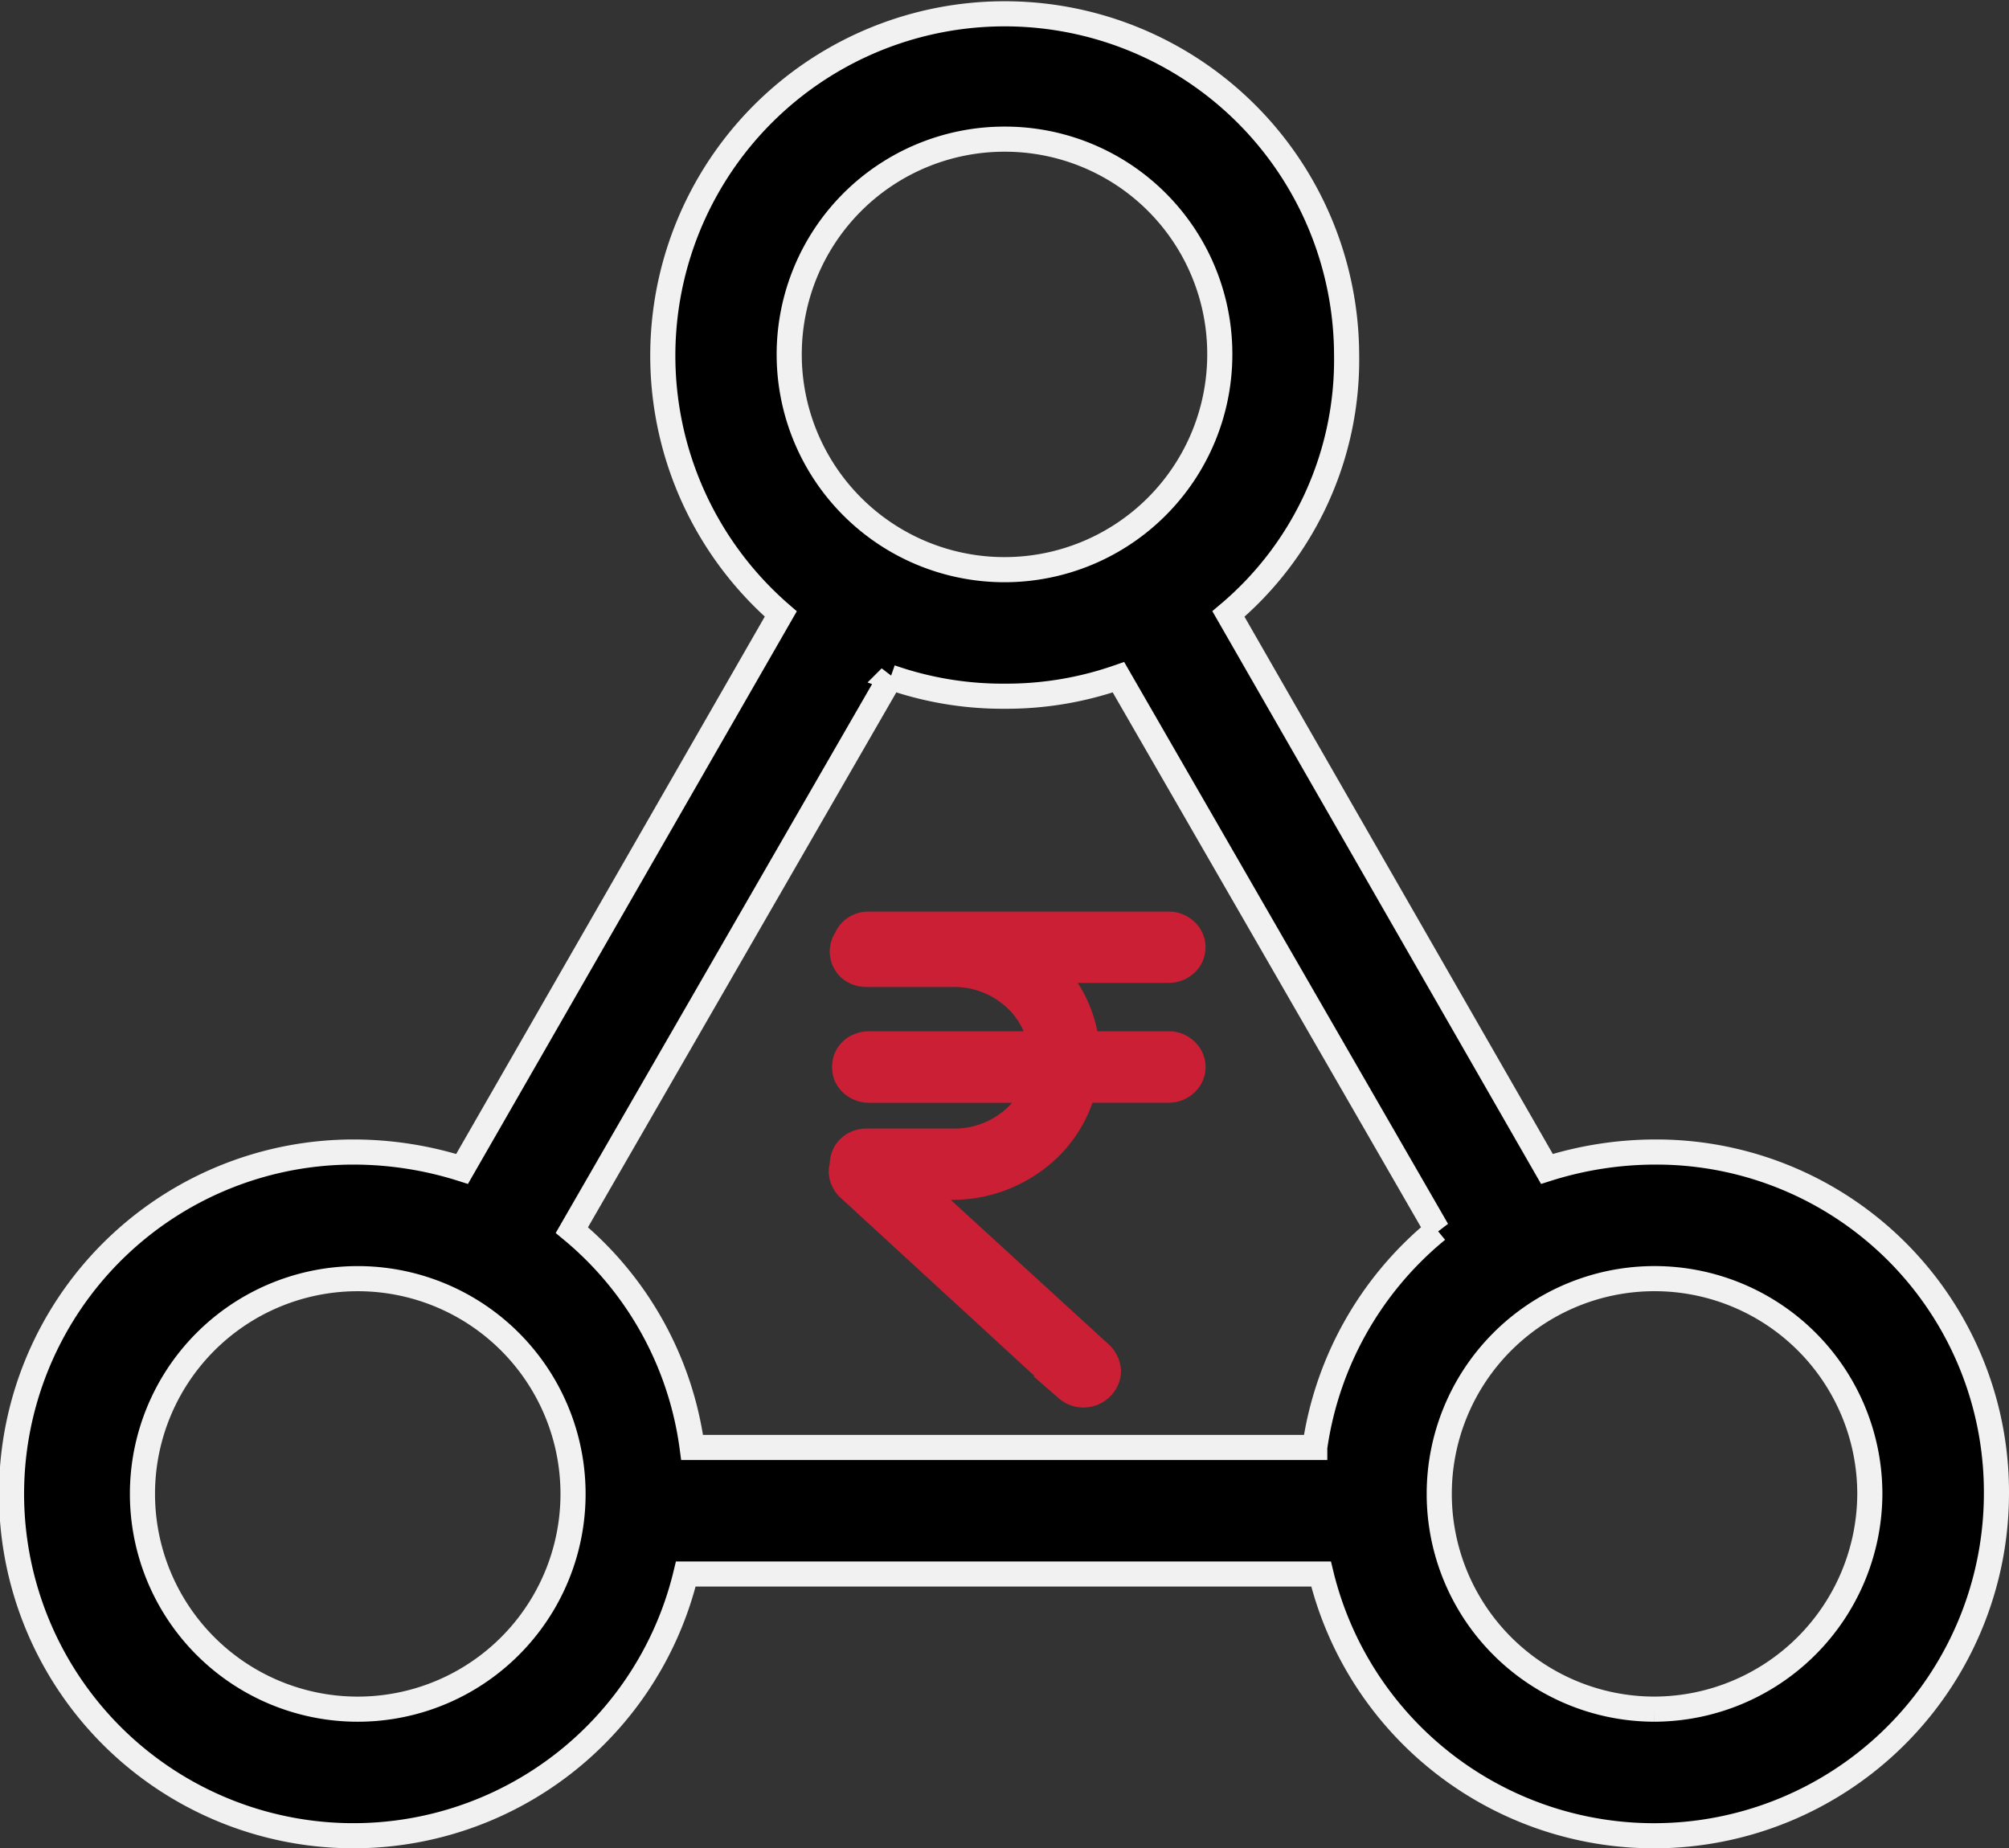 <svg xmlns="http://www.w3.org/2000/svg" width="39.986" height="36.793" viewBox="0 0 39.986 36.793">
  <rect x="0" y="0" width="39.986" height="36.793" fill="#333333" stroke="none"/>
  <g id="noun-connection-1365233" transform="translate(0.25 0.25)">
    <path id="Path_22062" data-name="Path 22062" d="M36.681,28.483a7.148,7.148,0,0,0-2.142.336L28.2,17.772a6.613,6.613,0,0,0,2.352-5.167A6.805,6.805,0,1,0,19.29,17.772L12.947,28.819a7.148,7.148,0,0,0-2.142-.336,6.805,6.805,0,1,0,6.595,8.4H30.044a6.817,6.817,0,0,0,13.442-1.6v-.042A6.768,6.768,0,0,0,36.681,28.483ZM23.743,8.32a4.276,4.276,0,0,1,4.285,4.285h0A4.285,4.285,0,1,1,23.743,8.32ZM10.805,39.573a4.285,4.285,0,0,1,0-8.569h0a4.285,4.285,0,1,1,0,8.569Zm19.113-5.209H17.526a6.783,6.783,0,0,0-2.394-4.327l6.343-11.006a6.765,6.765,0,0,0,2.268.378h0a6.765,6.765,0,0,0,2.268-.378l6.343,11.006A6.835,6.835,0,0,0,29.918,34.364Zm6.763,5.209a4.285,4.285,0,1,1,4.285-4.285A4.3,4.3,0,0,1,36.681,39.573Z" transform="translate(-4 -5.8)" stroke="#f1f1f1" stroke-width="0.5"/>
    <path id="Union_14" data-name="Union 14" d="M4.493,9.249.165,5.271A.43.43,0,0,1,.05,5.12.457.457,0,0,1,0,4.94.515.515,0,0,1,.021,4.8V4.778a.456.456,0,0,1,.138-.326A.493.493,0,0,1,.5,4.319H2.247a1.785,1.785,0,0,0,1.234-.488,1.622,1.622,0,0,0,.372-.525H.548a.51.51,0,0,1-.186-.038A.477.477,0,0,1,.1,3.021a.5.5,0,0,1,0-.355A.431.431,0,0,1,.2,2.52a.41.41,0,0,1,.157-.1.5.5,0,0,1,.186-.038H3.964a1.618,1.618,0,0,0-.483-.89A1.785,1.785,0,0,0,2.247,1H.5A.5.5,0,0,1,.159.872.457.457,0,0,1,.1.288.444.444,0,0,1,.2.137.479.479,0,0,1,.548,0H6.516a.482.482,0,0,1,.343.137A.434.434,0,0,1,7,.46a.443.443,0,0,1-.142.326.5.5,0,0,1-.343.133H4.19a2.526,2.526,0,0,1,.694,1.463H6.516a.48.48,0,0,1,.343.137.442.442,0,0,1,0,.649.5.5,0,0,1-.343.137h-1.7a2.556,2.556,0,0,1-.686,1.16,2.77,2.77,0,0,1-1.881.773H1.535L5.169,8.563a.51.51,0,0,1,.149.327.466.466,0,0,1-.14.331.5.5,0,0,1-.686.028Z" transform="translate(16.494 18.147)" fill="#ca1f34" stroke="#ca1f34" stroke-width="0.5"/>
  </g>
</svg>
